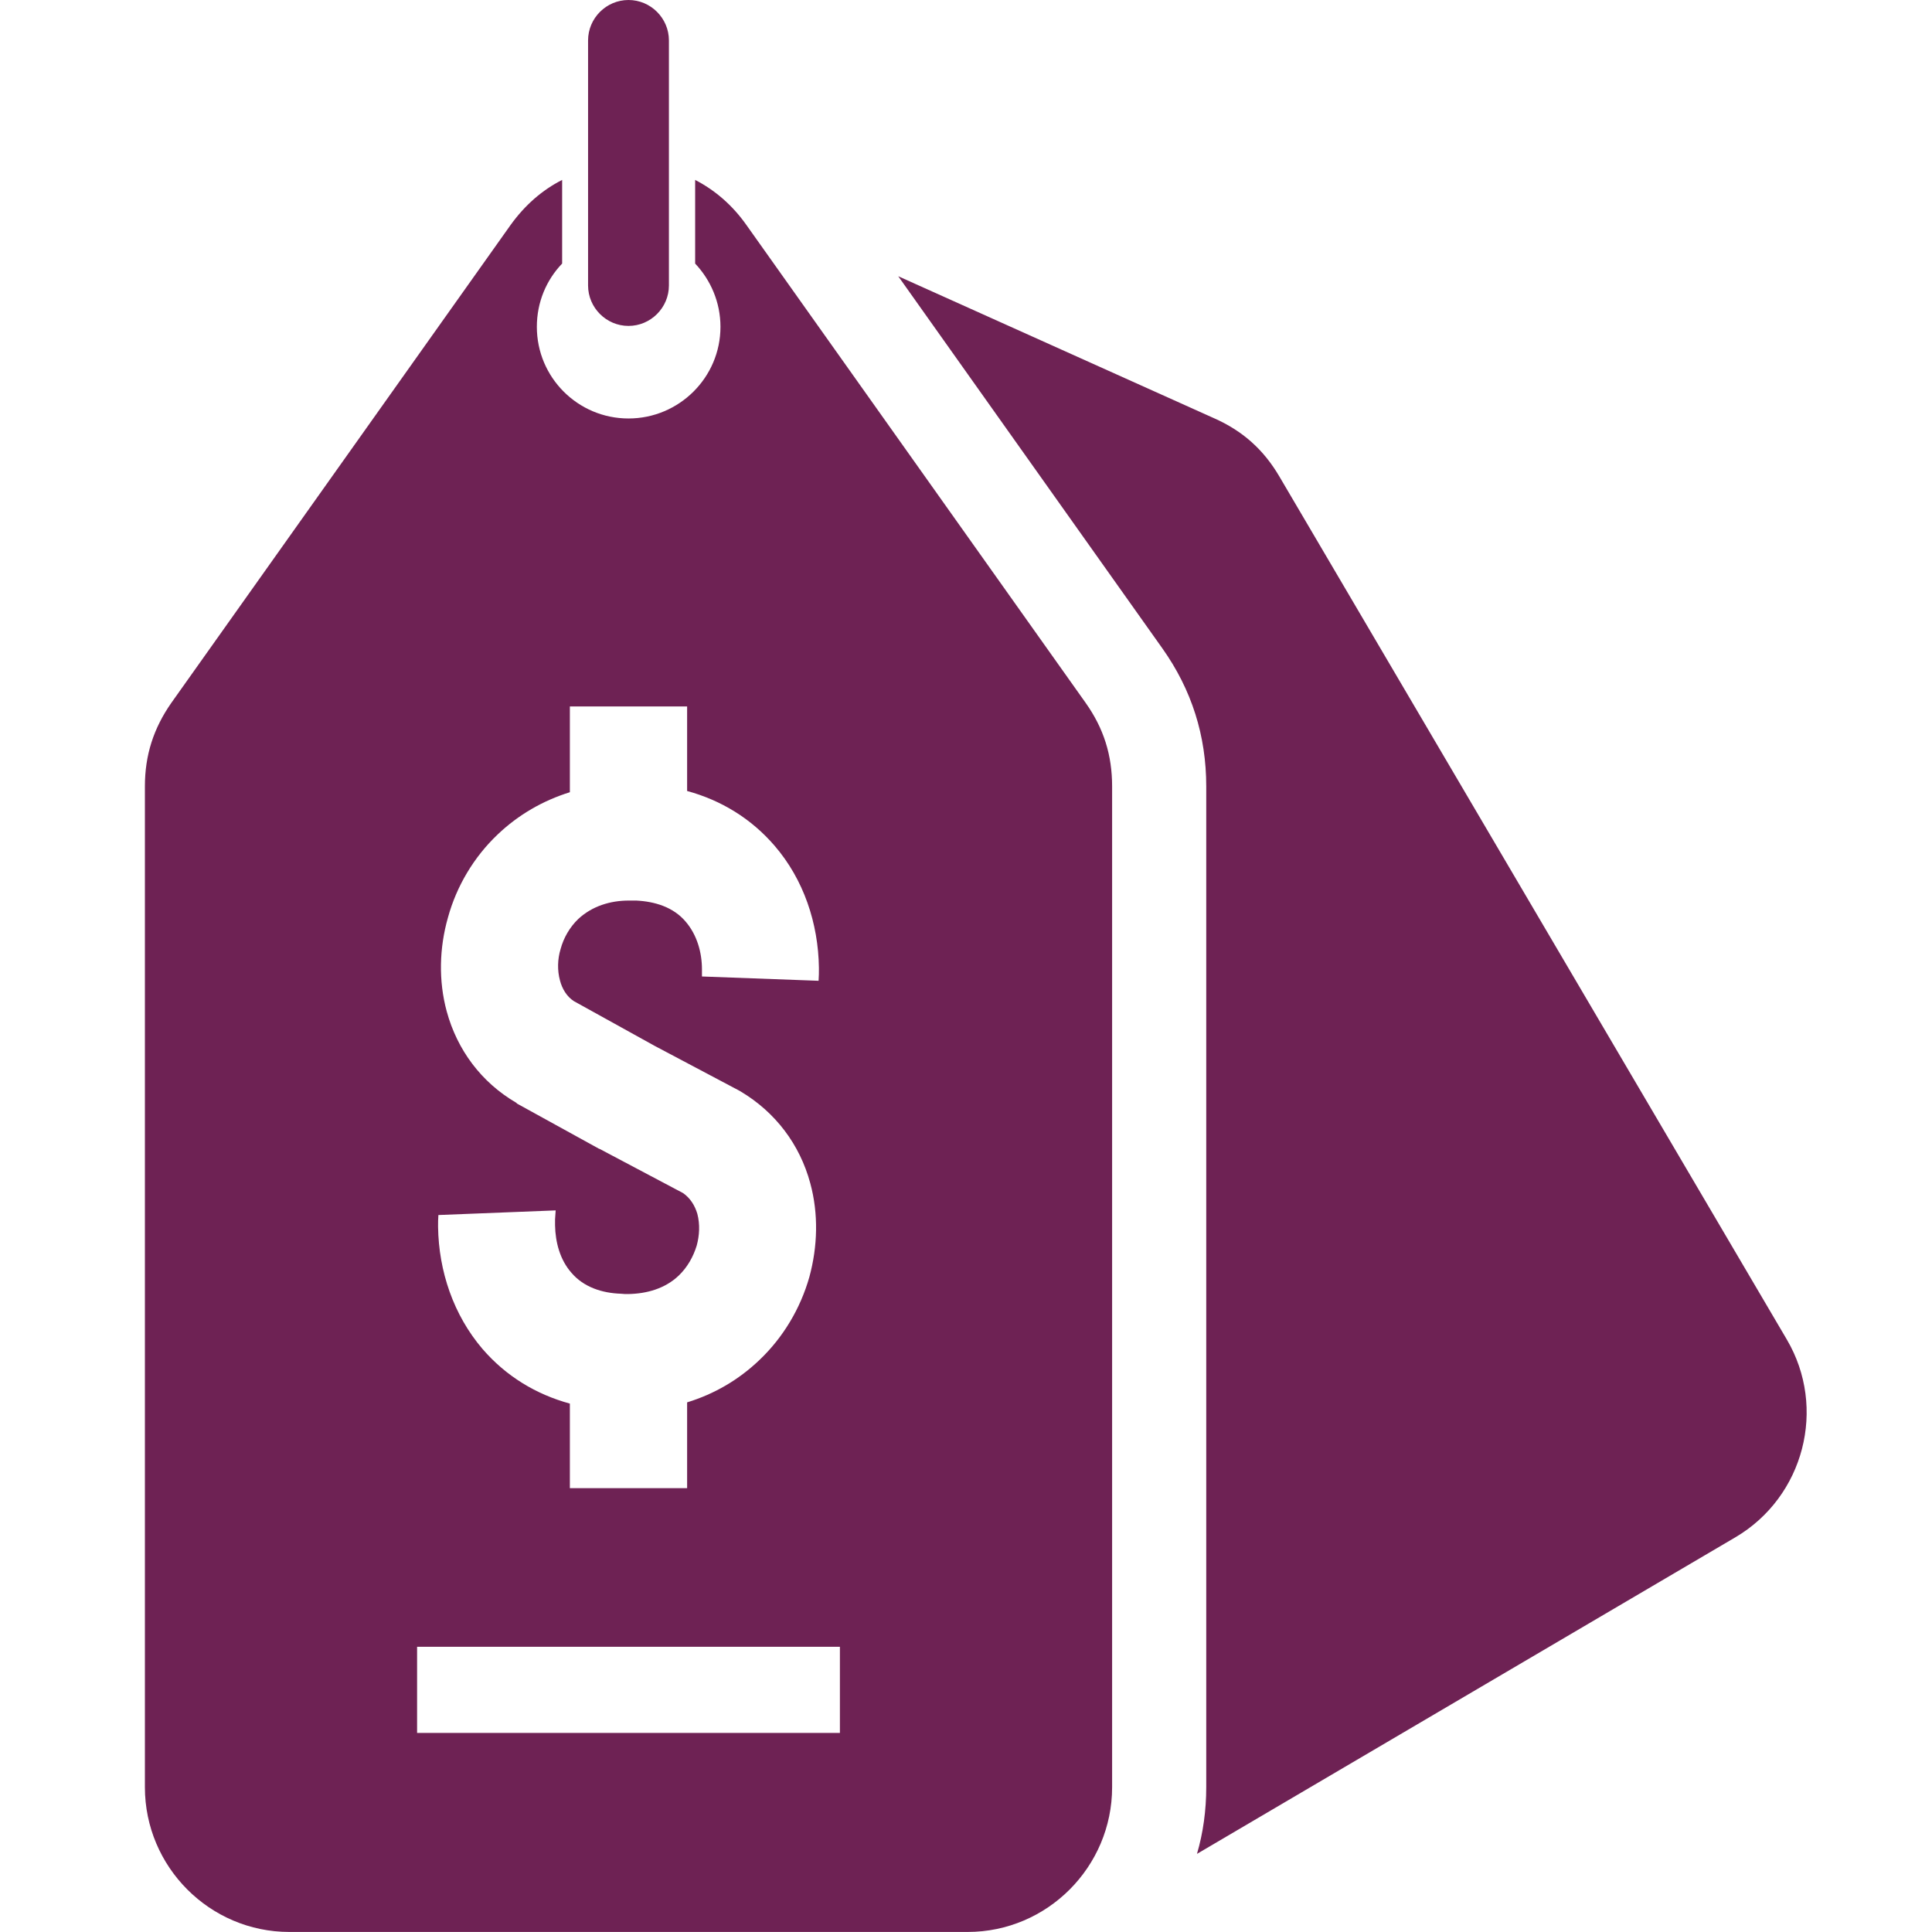<svg xmlns="http://www.w3.org/2000/svg" width="78" height="78" viewBox="0 0 78 78" fill="none">
    <path fill-rule="evenodd" clip-rule="evenodd"
        d="M44.899 31.747V72.155C44.899 75.369 42.282 77.998 39.067 77.998H11.681C8.466 77.998 5.85 75.369 5.85 72.155V31.747C5.85 30.489 6.198 29.405 6.921 28.371L20.614 9.083C21.188 8.286 21.885 7.675 22.695 7.264V10.641C22.06 11.301 21.674 12.198 21.674 13.195C21.674 15.238 23.331 16.895 25.374 16.895C27.418 16.895 29.087 15.238 29.087 13.195C29.087 12.198 28.688 11.301 28.065 10.641V7.264C28.863 7.675 29.573 8.286 30.134 9.083L43.827 28.371C44.562 29.405 44.899 30.489 44.899 31.747ZM27.741 31.934C29.112 32.308 30.321 33.043 31.268 34.14C32.451 35.51 33.037 37.28 33.062 39.074C33.062 39.248 33.062 39.423 33.049 39.585V39.597L28.34 39.423V39.361C28.34 39.286 28.34 39.211 28.34 39.136C28.34 38.451 28.14 37.741 27.679 37.205C27.181 36.619 26.433 36.395 25.686 36.358C25.586 36.358 25.486 36.358 25.387 36.358C24.639 36.358 23.904 36.582 23.343 37.105C23.007 37.429 22.758 37.853 22.633 38.314C22.508 38.725 22.496 39.174 22.608 39.585C22.695 39.921 22.882 40.233 23.169 40.419L26.433 42.226L29.822 44.02L29.91 44.07C31.305 44.905 32.289 46.201 32.713 47.771C33.049 49.004 33.012 50.325 32.675 51.559C32.314 52.83 31.616 54.001 30.657 54.91C29.822 55.708 28.838 56.281 27.741 56.617V60.081H23.007V56.667C21.636 56.293 20.428 55.558 19.481 54.462C18.309 53.091 17.711 51.322 17.686 49.528C17.686 49.366 17.686 49.204 17.699 49.054L22.434 48.867L22.409 49.229C22.409 49.316 22.409 49.391 22.409 49.465C22.421 50.151 22.608 50.861 23.069 51.384C23.567 51.97 24.315 52.206 25.063 52.231C25.162 52.244 25.262 52.244 25.362 52.244C26.122 52.231 26.857 52.02 27.405 51.496C27.754 51.16 27.991 50.736 28.128 50.288C28.24 49.877 28.265 49.428 28.153 49.004C28.053 48.668 27.866 48.369 27.579 48.169L24.215 46.388L24.178 46.375L20.876 44.556L20.839 44.519C19.431 43.697 18.459 42.388 18.035 40.831C17.699 39.597 17.736 38.264 18.085 37.043C18.434 35.772 19.132 34.601 20.091 33.691C20.926 32.894 21.923 32.321 23.007 31.984V28.52H27.741V31.934ZM16.839 66.485H33.909V69.962H16.839V66.485ZM51.652 19.238L72.136 54.075C73.768 56.842 72.833 60.43 70.067 62.062L48.325 74.846C48.574 73.999 48.699 73.089 48.699 72.155V31.747C48.699 29.704 48.113 27.848 46.929 26.178L36.264 11.152L49.01 16.883C50.169 17.394 51.016 18.154 51.652 19.238ZM25.374 0C26.271 0 27.006 0.735 27.006 1.632V11.525C27.006 12.422 26.271 13.158 25.374 13.158C24.477 13.158 23.742 12.422 23.742 11.525V1.632C23.742 0.735 24.477 0 25.374 0Z"
        fill="#6E2254" />
</svg>